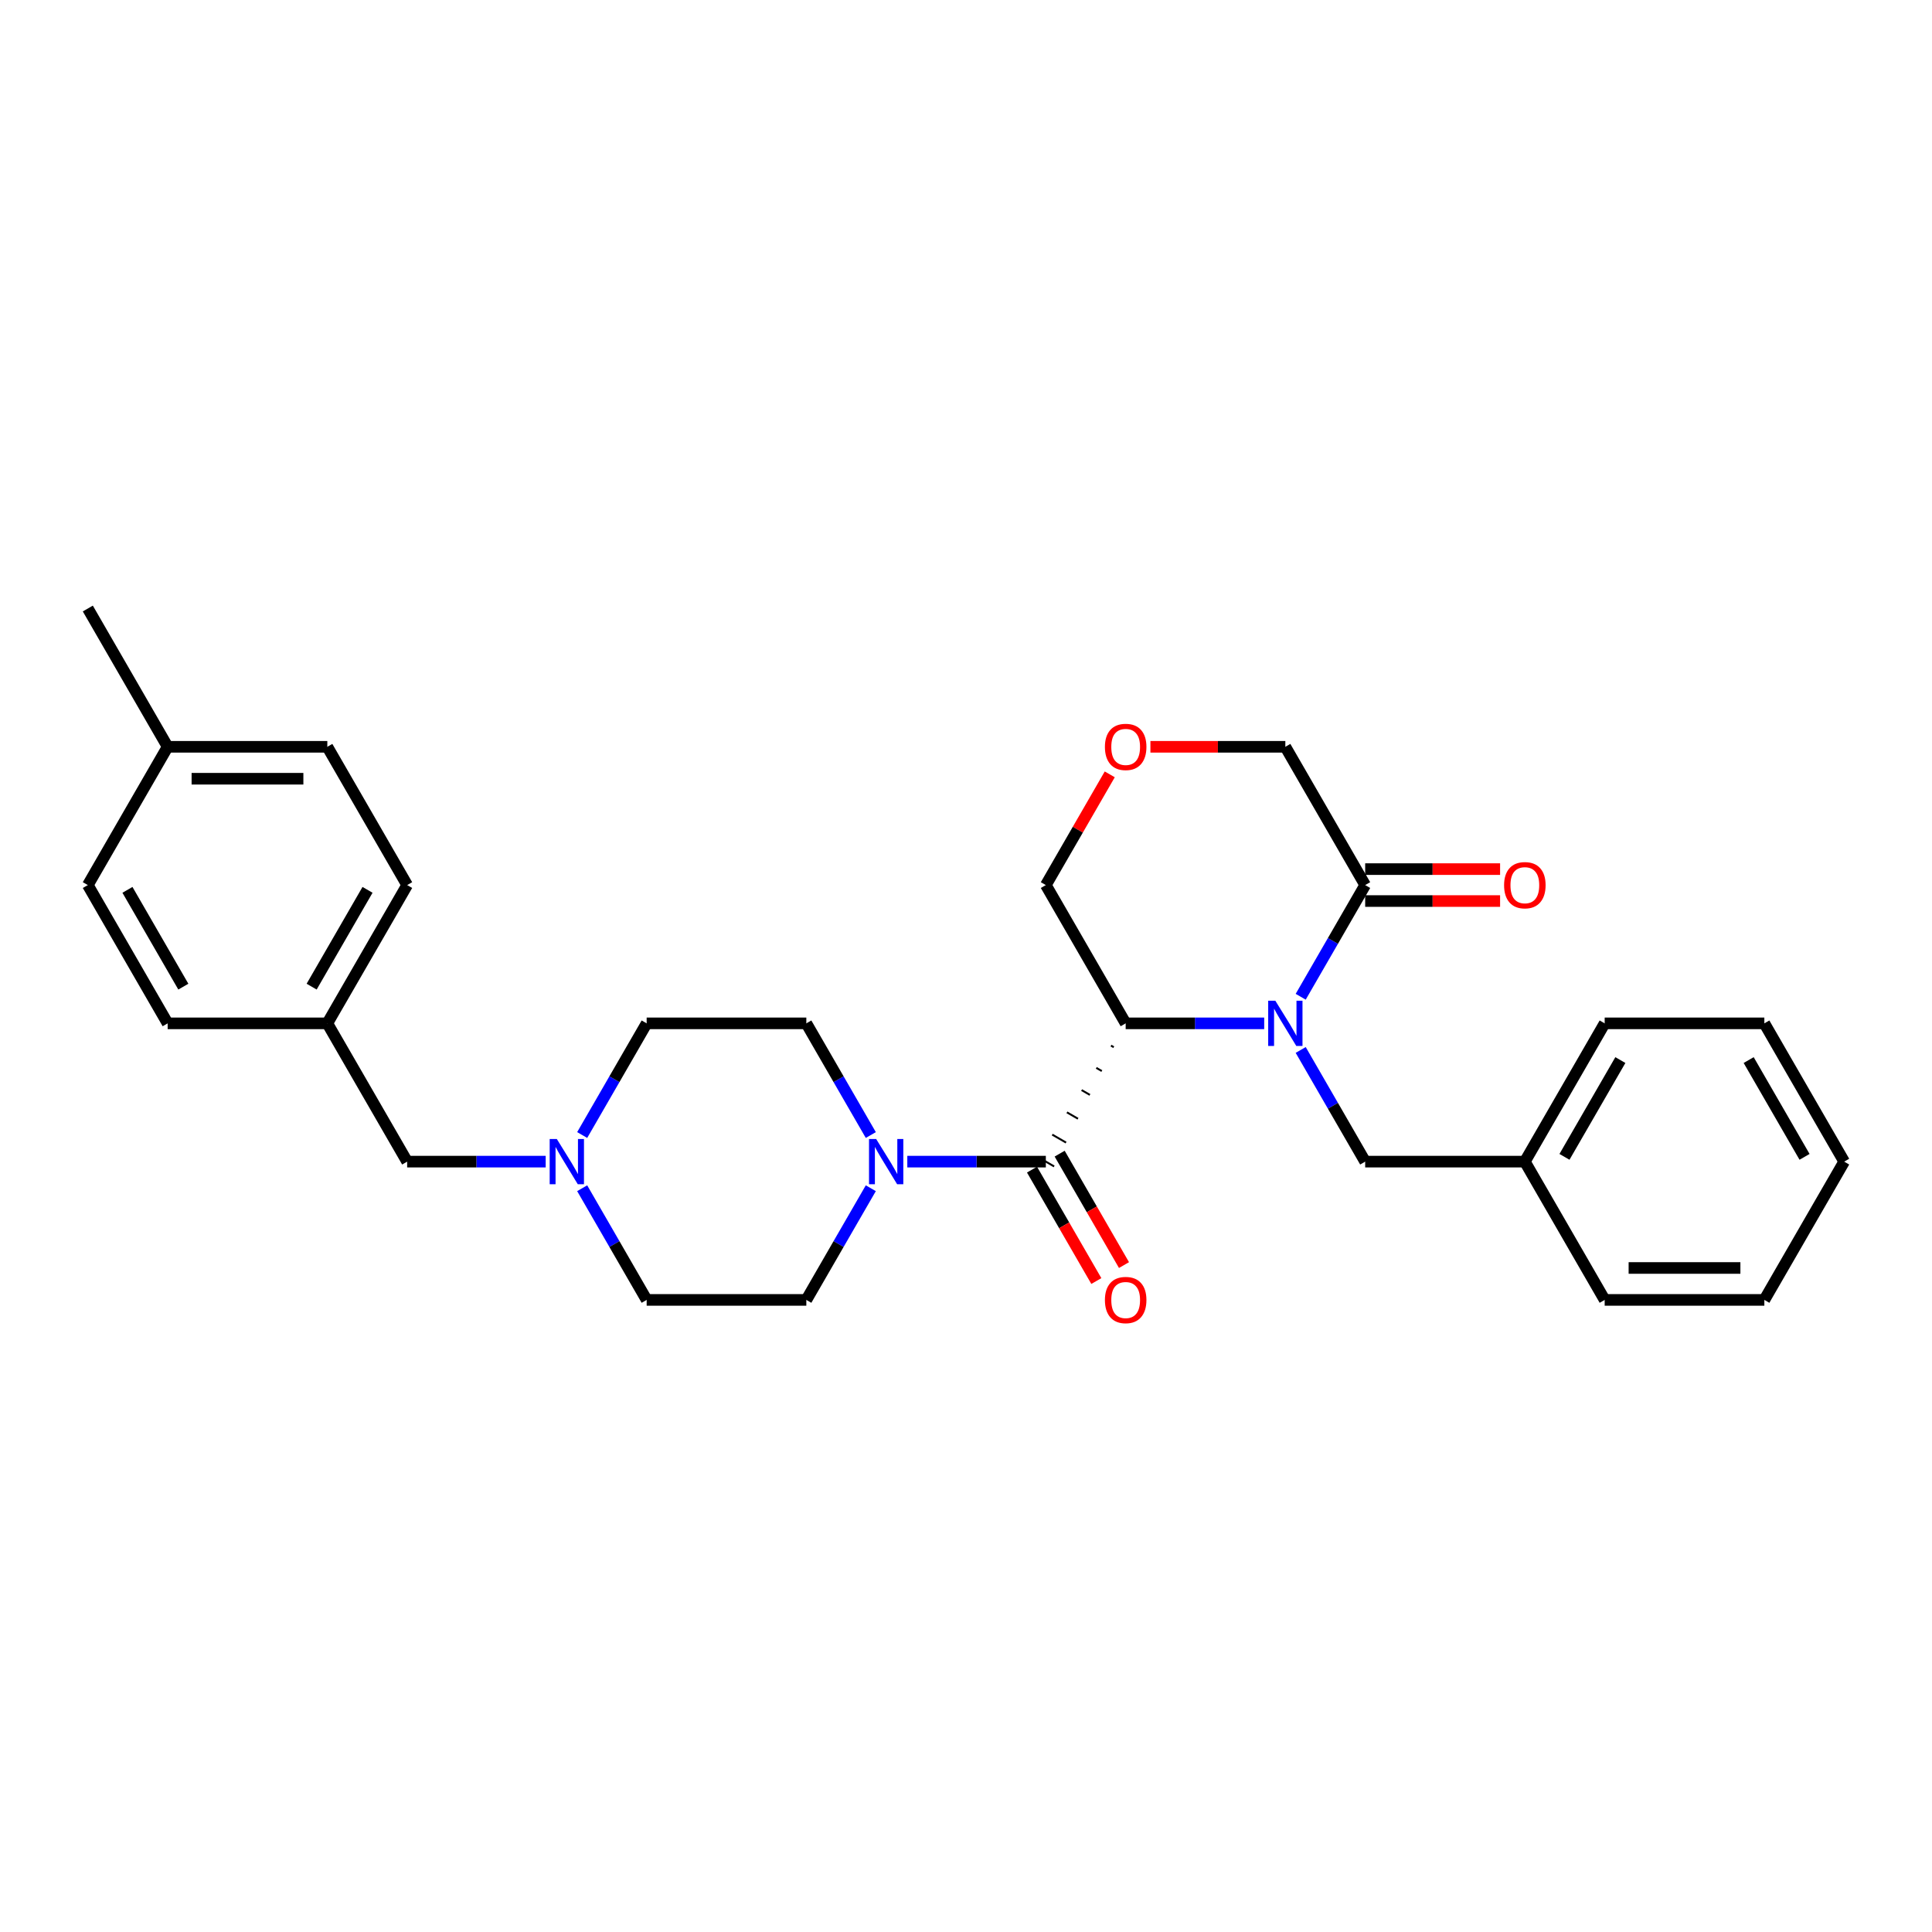 <?xml version='1.0' encoding='iso-8859-1'?>
<svg version='1.1' baseProfile='full'
              xmlns='http://www.w3.org/2000/svg'
                      xmlns:rdkit='http://www.rdkit.org/xml'
                      xmlns:xlink='http://www.w3.org/1999/xlink'
                  xml:space='preserve'
width='1000px' height='1000px' viewBox='0 0 1000 1000'>
<!-- END OF HEADER -->
<rect style='opacity:1.0;fill:#FFFFFF;stroke:none' width='1000' height='1000' x='0' y='0'> </rect>
<path class='bond-0' d='M 654.347,529.687 L 618.496,529.687' style='fill:none;fill-rule:evenodd;stroke:#0000FF;stroke-width:6px;stroke-linecap:butt;stroke-linejoin:miter;stroke-opacity:1' />
<path class='bond-0' d='M 618.496,529.687 L 582.645,529.687' style='fill:none;fill-rule:evenodd;stroke:#000000;stroke-width:6px;stroke-linecap:butt;stroke-linejoin:miter;stroke-opacity:1' />
<path class='bond-3' d='M 673.239,515.918 L 689.925,487.017' style='fill:none;fill-rule:evenodd;stroke:#0000FF;stroke-width:6px;stroke-linecap:butt;stroke-linejoin:miter;stroke-opacity:1' />
<path class='bond-3' d='M 689.925,487.017 L 706.612,458.115' style='fill:none;fill-rule:evenodd;stroke:#000000;stroke-width:6px;stroke-linecap:butt;stroke-linejoin:miter;stroke-opacity:1' />
<path class='bond-5' d='M 673.239,543.456 L 689.925,572.357' style='fill:none;fill-rule:evenodd;stroke:#0000FF;stroke-width:6px;stroke-linecap:butt;stroke-linejoin:miter;stroke-opacity:1' />
<path class='bond-5' d='M 689.925,572.357 L 706.612,601.259' style='fill:none;fill-rule:evenodd;stroke:#000000;stroke-width:6px;stroke-linecap:butt;stroke-linejoin:miter;stroke-opacity:1' />
<path class='bond-1' d='M 575.042,541.203 L 576.473,542.029' style='fill:none;fill-rule:evenodd;stroke:#000000;stroke-width:1.0px;stroke-linecap:butt;stroke-linejoin:miter;stroke-opacity:1' />
<path class='bond-1' d='M 567.439,552.718 L 570.302,554.371' style='fill:none;fill-rule:evenodd;stroke:#000000;stroke-width:1.0px;stroke-linecap:butt;stroke-linejoin:miter;stroke-opacity:1' />
<path class='bond-1' d='M 559.836,564.234 L 564.131,566.713' style='fill:none;fill-rule:evenodd;stroke:#000000;stroke-width:1.0px;stroke-linecap:butt;stroke-linejoin:miter;stroke-opacity:1' />
<path class='bond-1' d='M 552.234,575.749 L 557.959,579.055' style='fill:none;fill-rule:evenodd;stroke:#000000;stroke-width:1.0px;stroke-linecap:butt;stroke-linejoin:miter;stroke-opacity:1' />
<path class='bond-1' d='M 544.631,587.265 L 551.788,591.397' style='fill:none;fill-rule:evenodd;stroke:#000000;stroke-width:1.0px;stroke-linecap:butt;stroke-linejoin:miter;stroke-opacity:1' />
<path class='bond-1' d='M 537.028,598.78 L 545.617,603.739' style='fill:none;fill-rule:evenodd;stroke:#000000;stroke-width:1.0px;stroke-linecap:butt;stroke-linejoin:miter;stroke-opacity:1' />
<path class='bond-11' d='M 582.645,529.687 L 541.322,458.115' style='fill:none;fill-rule:evenodd;stroke:#000000;stroke-width:6px;stroke-linecap:butt;stroke-linejoin:miter;stroke-opacity:1' />
<path class='bond-2' d='M 541.322,601.259 L 505.471,601.259' style='fill:none;fill-rule:evenodd;stroke:#000000;stroke-width:6px;stroke-linecap:butt;stroke-linejoin:miter;stroke-opacity:1' />
<path class='bond-2' d='M 505.471,601.259 L 469.62,601.259' style='fill:none;fill-rule:evenodd;stroke:#0000FF;stroke-width:6px;stroke-linecap:butt;stroke-linejoin:miter;stroke-opacity:1' />
<path class='bond-6' d='M 534.165,605.392 L 550.813,634.227' style='fill:none;fill-rule:evenodd;stroke:#000000;stroke-width:6px;stroke-linecap:butt;stroke-linejoin:miter;stroke-opacity:1' />
<path class='bond-6' d='M 550.813,634.227 L 567.462,663.063' style='fill:none;fill-rule:evenodd;stroke:#FF0000;stroke-width:6px;stroke-linecap:butt;stroke-linejoin:miter;stroke-opacity:1' />
<path class='bond-6' d='M 548.48,597.127 L 565.128,625.963' style='fill:none;fill-rule:evenodd;stroke:#000000;stroke-width:6px;stroke-linecap:butt;stroke-linejoin:miter;stroke-opacity:1' />
<path class='bond-6' d='M 565.128,625.963 L 581.776,654.799' style='fill:none;fill-rule:evenodd;stroke:#FF0000;stroke-width:6px;stroke-linecap:butt;stroke-linejoin:miter;stroke-opacity:1' />
<path class='bond-8' d='M 450.728,587.491 L 434.042,558.589' style='fill:none;fill-rule:evenodd;stroke:#0000FF;stroke-width:6px;stroke-linecap:butt;stroke-linejoin:miter;stroke-opacity:1' />
<path class='bond-8' d='M 434.042,558.589 L 417.355,529.687' style='fill:none;fill-rule:evenodd;stroke:#000000;stroke-width:6px;stroke-linecap:butt;stroke-linejoin:miter;stroke-opacity:1' />
<path class='bond-9' d='M 450.728,615.028 L 434.042,643.93' style='fill:none;fill-rule:evenodd;stroke:#0000FF;stroke-width:6px;stroke-linecap:butt;stroke-linejoin:miter;stroke-opacity:1' />
<path class='bond-9' d='M 434.042,643.93 L 417.355,672.832' style='fill:none;fill-rule:evenodd;stroke:#000000;stroke-width:6px;stroke-linecap:butt;stroke-linejoin:miter;stroke-opacity:1' />
<path class='bond-10' d='M 706.612,466.379 L 741.529,466.379' style='fill:none;fill-rule:evenodd;stroke:#000000;stroke-width:6px;stroke-linecap:butt;stroke-linejoin:miter;stroke-opacity:1' />
<path class='bond-10' d='M 741.529,466.379 L 776.446,466.379' style='fill:none;fill-rule:evenodd;stroke:#FF0000;stroke-width:6px;stroke-linecap:butt;stroke-linejoin:miter;stroke-opacity:1' />
<path class='bond-10' d='M 706.612,449.85 L 741.529,449.85' style='fill:none;fill-rule:evenodd;stroke:#000000;stroke-width:6px;stroke-linecap:butt;stroke-linejoin:miter;stroke-opacity:1' />
<path class='bond-10' d='M 741.529,449.85 L 776.446,449.85' style='fill:none;fill-rule:evenodd;stroke:#FF0000;stroke-width:6px;stroke-linecap:butt;stroke-linejoin:miter;stroke-opacity:1' />
<path class='bond-15' d='M 706.612,458.115 L 665.289,386.542' style='fill:none;fill-rule:evenodd;stroke:#000000;stroke-width:6px;stroke-linecap:butt;stroke-linejoin:miter;stroke-opacity:1' />
<path class='bond-4' d='M 301.338,615.028 L 318.024,643.93' style='fill:none;fill-rule:evenodd;stroke:#0000FF;stroke-width:6px;stroke-linecap:butt;stroke-linejoin:miter;stroke-opacity:1' />
<path class='bond-4' d='M 318.024,643.93 L 334.711,672.832' style='fill:none;fill-rule:evenodd;stroke:#000000;stroke-width:6px;stroke-linecap:butt;stroke-linejoin:miter;stroke-opacity:1' />
<path class='bond-12' d='M 282.446,601.259 L 246.595,601.259' style='fill:none;fill-rule:evenodd;stroke:#0000FF;stroke-width:6px;stroke-linecap:butt;stroke-linejoin:miter;stroke-opacity:1' />
<path class='bond-12' d='M 246.595,601.259 L 210.744,601.259' style='fill:none;fill-rule:evenodd;stroke:#000000;stroke-width:6px;stroke-linecap:butt;stroke-linejoin:miter;stroke-opacity:1' />
<path class='bond-31' d='M 301.338,587.491 L 318.024,558.589' style='fill:none;fill-rule:evenodd;stroke:#0000FF;stroke-width:6px;stroke-linecap:butt;stroke-linejoin:miter;stroke-opacity:1' />
<path class='bond-31' d='M 318.024,558.589 L 334.711,529.687' style='fill:none;fill-rule:evenodd;stroke:#000000;stroke-width:6px;stroke-linecap:butt;stroke-linejoin:miter;stroke-opacity:1' />
<path class='bond-17' d='M 706.612,601.259 L 789.256,601.259' style='fill:none;fill-rule:evenodd;stroke:#000000;stroke-width:6px;stroke-linecap:butt;stroke-linejoin:miter;stroke-opacity:1' />
<path class='bond-7' d='M 595.455,386.542 L 630.372,386.542' style='fill:none;fill-rule:evenodd;stroke:#FF0000;stroke-width:6px;stroke-linecap:butt;stroke-linejoin:miter;stroke-opacity:1' />
<path class='bond-7' d='M 630.372,386.542 L 665.289,386.542' style='fill:none;fill-rule:evenodd;stroke:#000000;stroke-width:6px;stroke-linecap:butt;stroke-linejoin:miter;stroke-opacity:1' />
<path class='bond-29' d='M 574.409,400.807 L 557.866,429.461' style='fill:none;fill-rule:evenodd;stroke:#FF0000;stroke-width:6px;stroke-linecap:butt;stroke-linejoin:miter;stroke-opacity:1' />
<path class='bond-29' d='M 557.866,429.461 L 541.322,458.115' style='fill:none;fill-rule:evenodd;stroke:#000000;stroke-width:6px;stroke-linecap:butt;stroke-linejoin:miter;stroke-opacity:1' />
<path class='bond-14' d='M 417.355,529.687 L 334.711,529.687' style='fill:none;fill-rule:evenodd;stroke:#000000;stroke-width:6px;stroke-linecap:butt;stroke-linejoin:miter;stroke-opacity:1' />
<path class='bond-13' d='M 417.355,672.832 L 334.711,672.832' style='fill:none;fill-rule:evenodd;stroke:#000000;stroke-width:6px;stroke-linecap:butt;stroke-linejoin:miter;stroke-opacity:1' />
<path class='bond-16' d='M 210.744,601.259 L 169.421,529.687' style='fill:none;fill-rule:evenodd;stroke:#000000;stroke-width:6px;stroke-linecap:butt;stroke-linejoin:miter;stroke-opacity:1' />
<path class='bond-19' d='M 169.421,529.687 L 86.777,529.687' style='fill:none;fill-rule:evenodd;stroke:#000000;stroke-width:6px;stroke-linecap:butt;stroke-linejoin:miter;stroke-opacity:1' />
<path class='bond-20' d='M 169.421,529.687 L 210.744,458.115' style='fill:none;fill-rule:evenodd;stroke:#000000;stroke-width:6px;stroke-linecap:butt;stroke-linejoin:miter;stroke-opacity:1' />
<path class='bond-20' d='M 161.305,510.687 L 190.231,460.586' style='fill:none;fill-rule:evenodd;stroke:#000000;stroke-width:6px;stroke-linecap:butt;stroke-linejoin:miter;stroke-opacity:1' />
<path class='bond-24' d='M 789.256,601.259 L 830.579,529.687' style='fill:none;fill-rule:evenodd;stroke:#000000;stroke-width:6px;stroke-linecap:butt;stroke-linejoin:miter;stroke-opacity:1' />
<path class='bond-24' d='M 809.769,598.788 L 838.695,548.687' style='fill:none;fill-rule:evenodd;stroke:#000000;stroke-width:6px;stroke-linecap:butt;stroke-linejoin:miter;stroke-opacity:1' />
<path class='bond-25' d='M 789.256,601.259 L 830.579,672.832' style='fill:none;fill-rule:evenodd;stroke:#000000;stroke-width:6px;stroke-linecap:butt;stroke-linejoin:miter;stroke-opacity:1' />
<path class='bond-18' d='M 86.777,386.542 L 169.421,386.542' style='fill:none;fill-rule:evenodd;stroke:#000000;stroke-width:6px;stroke-linecap:butt;stroke-linejoin:miter;stroke-opacity:1' />
<path class='bond-18' d='M 99.174,403.071 L 157.025,403.071' style='fill:none;fill-rule:evenodd;stroke:#000000;stroke-width:6px;stroke-linecap:butt;stroke-linejoin:miter;stroke-opacity:1' />
<path class='bond-23' d='M 86.777,386.542 L 45.455,314.97' style='fill:none;fill-rule:evenodd;stroke:#000000;stroke-width:6px;stroke-linecap:butt;stroke-linejoin:miter;stroke-opacity:1' />
<path class='bond-32' d='M 86.777,386.542 L 45.455,458.115' style='fill:none;fill-rule:evenodd;stroke:#000000;stroke-width:6px;stroke-linecap:butt;stroke-linejoin:miter;stroke-opacity:1' />
<path class='bond-22' d='M 86.777,529.687 L 45.455,458.115' style='fill:none;fill-rule:evenodd;stroke:#000000;stroke-width:6px;stroke-linecap:butt;stroke-linejoin:miter;stroke-opacity:1' />
<path class='bond-22' d='M 94.893,510.687 L 65.967,460.586' style='fill:none;fill-rule:evenodd;stroke:#000000;stroke-width:6px;stroke-linecap:butt;stroke-linejoin:miter;stroke-opacity:1' />
<path class='bond-21' d='M 210.744,458.115 L 169.421,386.542' style='fill:none;fill-rule:evenodd;stroke:#000000;stroke-width:6px;stroke-linecap:butt;stroke-linejoin:miter;stroke-opacity:1' />
<path class='bond-27' d='M 830.579,529.687 L 913.223,529.687' style='fill:none;fill-rule:evenodd;stroke:#000000;stroke-width:6px;stroke-linecap:butt;stroke-linejoin:miter;stroke-opacity:1' />
<path class='bond-26' d='M 830.579,672.832 L 913.223,672.832' style='fill:none;fill-rule:evenodd;stroke:#000000;stroke-width:6px;stroke-linecap:butt;stroke-linejoin:miter;stroke-opacity:1' />
<path class='bond-26' d='M 842.975,656.303 L 900.826,656.303' style='fill:none;fill-rule:evenodd;stroke:#000000;stroke-width:6px;stroke-linecap:butt;stroke-linejoin:miter;stroke-opacity:1' />
<path class='bond-28' d='M 913.223,672.832 L 954.545,601.259' style='fill:none;fill-rule:evenodd;stroke:#000000;stroke-width:6px;stroke-linecap:butt;stroke-linejoin:miter;stroke-opacity:1' />
<path class='bond-30' d='M 913.223,529.687 L 954.545,601.259' style='fill:none;fill-rule:evenodd;stroke:#000000;stroke-width:6px;stroke-linecap:butt;stroke-linejoin:miter;stroke-opacity:1' />
<path class='bond-30' d='M 905.107,548.687 L 934.033,598.788' style='fill:none;fill-rule:evenodd;stroke:#000000;stroke-width:6px;stroke-linecap:butt;stroke-linejoin:miter;stroke-opacity:1' />
<path  class='atom-0' d='M 660.116 517.985
L 667.785 530.381
Q 668.545 531.604, 669.769 533.819
Q 670.992 536.034, 671.058 536.166
L 671.058 517.985
L 674.165 517.985
L 674.165 541.389
L 670.959 541.389
L 662.727 527.836
Q 661.769 526.249, 660.744 524.431
Q 659.752 522.613, 659.455 522.051
L 659.455 541.389
L 656.413 541.389
L 656.413 517.985
L 660.116 517.985
' fill='#0000FF'/>
<path  class='atom-3' d='M 453.504 589.557
L 461.174 601.954
Q 461.934 603.177, 463.157 605.392
Q 464.38 607.606, 464.446 607.739
L 464.446 589.557
L 467.554 589.557
L 467.554 612.962
L 464.347 612.962
L 456.116 599.408
Q 455.157 597.821, 454.132 596.003
Q 453.14 594.185, 452.843 593.623
L 452.843 612.962
L 449.802 612.962
L 449.802 589.557
L 453.504 589.557
' fill='#0000FF'/>
<path  class='atom-5' d='M 288.215 589.557
L 295.884 601.954
Q 296.645 603.177, 297.868 605.392
Q 299.091 607.606, 299.157 607.739
L 299.157 589.557
L 302.264 589.557
L 302.264 612.962
L 299.058 612.962
L 290.826 599.408
Q 289.868 597.821, 288.843 596.003
Q 287.851 594.185, 287.554 593.623
L 287.554 612.962
L 284.512 612.962
L 284.512 589.557
L 288.215 589.557
' fill='#0000FF'/>
<path  class='atom-7' d='M 571.901 672.898
Q 571.901 667.278, 574.678 664.137
Q 577.455 660.997, 582.645 660.997
Q 587.835 660.997, 590.612 664.137
Q 593.388 667.278, 593.388 672.898
Q 593.388 678.584, 590.579 681.823
Q 587.769 685.03, 582.645 685.03
Q 577.488 685.03, 574.678 681.823
Q 571.901 678.617, 571.901 672.898
M 582.645 682.385
Q 586.215 682.385, 588.132 680.005
Q 590.083 677.592, 590.083 672.898
Q 590.083 668.303, 588.132 665.989
Q 586.215 663.642, 582.645 663.642
Q 579.074 663.642, 577.124 665.956
Q 575.207 668.27, 575.207 672.898
Q 575.207 677.625, 577.124 680.005
Q 579.074 682.385, 582.645 682.385
' fill='#FF0000'/>
<path  class='atom-8' d='M 571.901 386.608
Q 571.901 380.989, 574.678 377.848
Q 577.455 374.708, 582.645 374.708
Q 587.835 374.708, 590.612 377.848
Q 593.388 380.989, 593.388 386.608
Q 593.388 392.294, 590.579 395.534
Q 587.769 398.741, 582.645 398.741
Q 577.488 398.741, 574.678 395.534
Q 571.901 392.327, 571.901 386.608
M 582.645 396.096
Q 586.215 396.096, 588.132 393.716
Q 590.083 391.303, 590.083 386.608
Q 590.083 382.013, 588.132 379.699
Q 586.215 377.352, 582.645 377.352
Q 579.074 377.352, 577.124 379.666
Q 575.207 381.98, 575.207 386.608
Q 575.207 391.336, 577.124 393.716
Q 579.074 396.096, 582.645 396.096
' fill='#FF0000'/>
<path  class='atom-11' d='M 778.512 458.181
Q 778.512 452.561, 781.289 449.42
Q 784.066 446.28, 789.256 446.28
Q 794.446 446.28, 797.223 449.42
Q 800 452.561, 800 458.181
Q 800 463.867, 797.19 467.106
Q 794.38 470.313, 789.256 470.313
Q 784.099 470.313, 781.289 467.106
Q 778.512 463.9, 778.512 458.181
M 789.256 467.668
Q 792.826 467.668, 794.744 465.288
Q 796.694 462.875, 796.694 458.181
Q 796.694 453.586, 794.744 451.272
Q 792.826 448.925, 789.256 448.925
Q 785.686 448.925, 783.736 451.239
Q 781.818 453.553, 781.818 458.181
Q 781.818 462.908, 783.736 465.288
Q 785.686 467.668, 789.256 467.668
' fill='#FF0000'/>
</svg>
